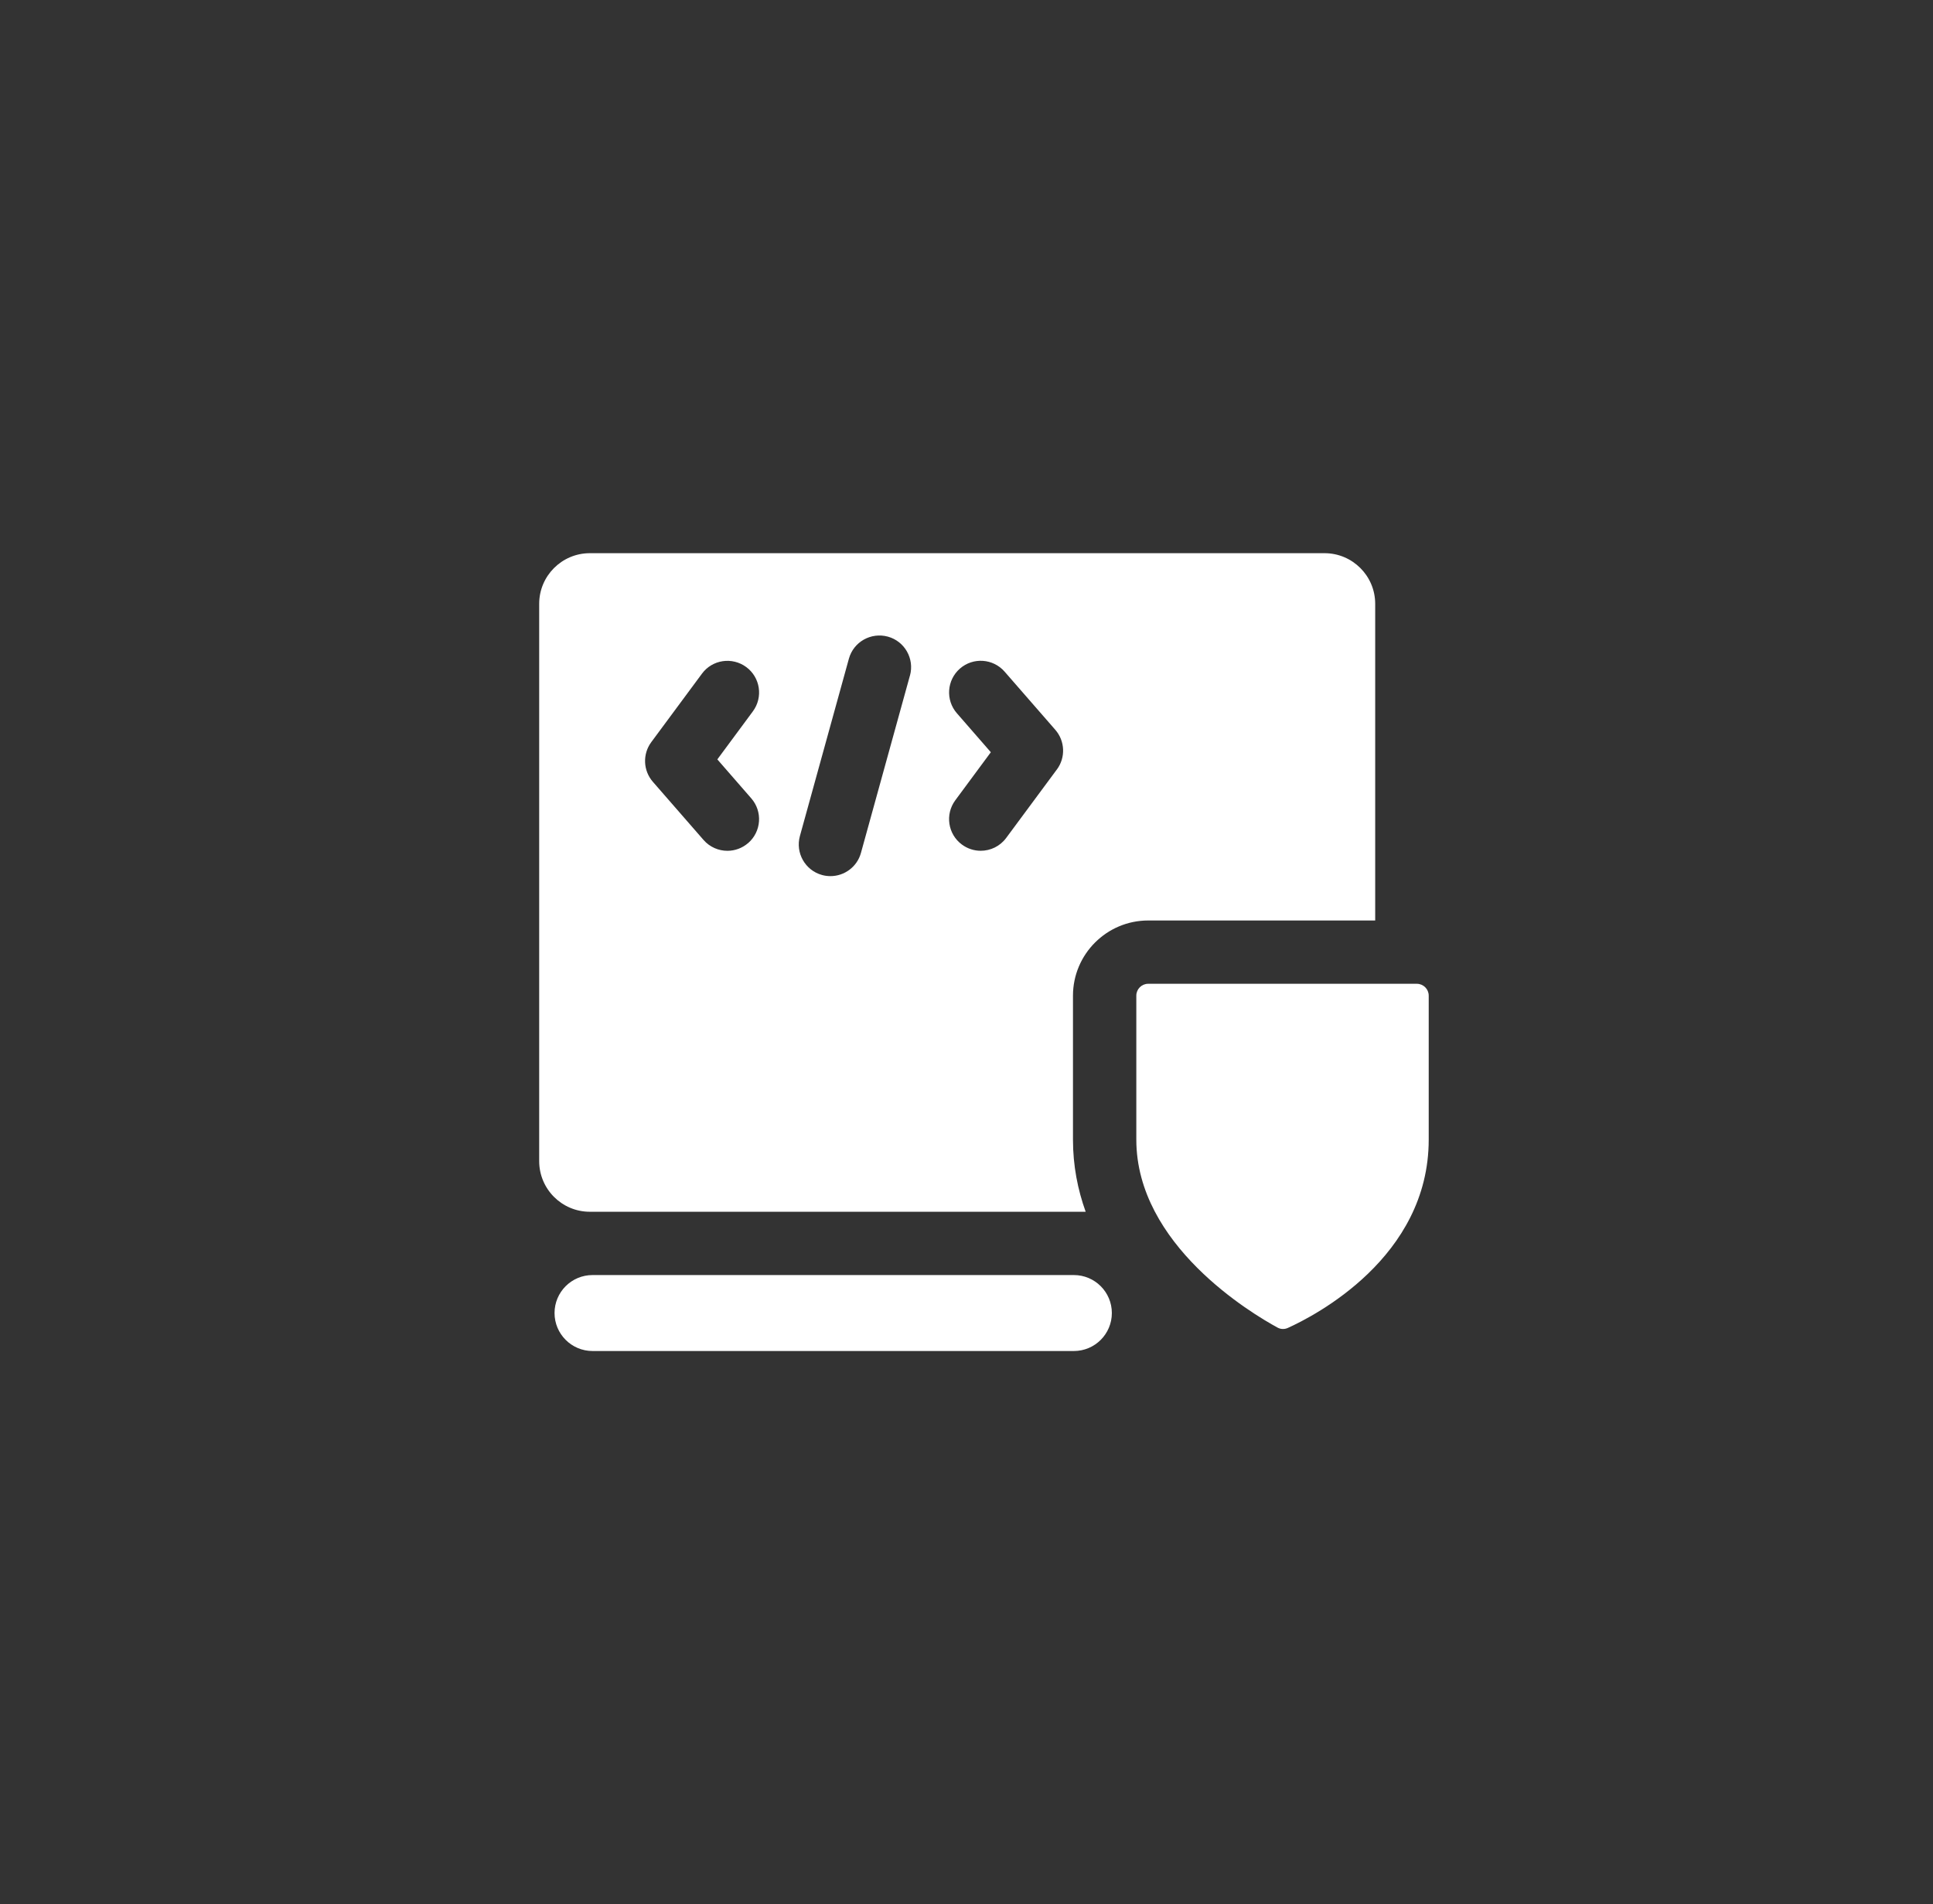 <?xml version="1.0" encoding="UTF-8"?><svg id="Layer_1" xmlns="http://www.w3.org/2000/svg" viewBox="0 0 545 537"><rect x="0" y="0" width="545" height="537" fill="#333333" stroke="none"/><path d="M302.77,359.57H167.06c-5.92,0-10.71,4.8-10.71,10.71s4.8,10.71,10.71,10.71h135.71c5.92,0,10.71-4.8,10.71-10.71s-4.79-10.71-10.71-10.71Zm96.69-82.14h-75.73c-1.85,0-3.35,1.5-3.35,3.35v40.6c0,29.7,32.57,49.06,39.81,53,.91,.5,1.94,.53,2.89,.11,7.36-3.32,39.74-19.8,39.74-53.11v-40.6c0-1.85-1.5-3.35-3.35-3.35Z" fill="#fff"/><path d="M373.45,156H166.31c-7.89,0-14.29,6.4-14.29,14.29v157.14c0,7.89,6.39,14.29,14.29,14.29h139.79c-2.24-6.22-3.58-13-3.58-20.33v-40.6c0-11.7,9.51-21.21,21.21-21.21h64v-89.29c0-7.89-6.4-14.29-14.29-14.29Zm-162.5,81.73c-1.69,1.47-3.78,2.2-5.86,2.2-2.49,0-4.97-1.04-6.73-3.06l-14.29-16.4c-2.75-3.16-2.94-7.81-.45-11.18l14.29-19.31c2.93-3.98,8.52-4.79,12.49-1.87,3.97,2.93,4.8,8.52,1.87,12.49l-10.02,13.55,9.57,10.99c3.24,3.72,2.85,9.36-.87,12.6Zm45.6-47.21l-13.81,50c-1.09,3.96-4.69,6.55-8.6,6.55-.78,0-1.59-.1-2.38-.32-4.75-1.31-7.54-6.23-6.23-10.99l13.81-50c1.31-4.75,6.21-7.52,10.99-6.23,4.75,1.31,7.54,6.23,6.23,10.99Zm41.43,26.47l-14.29,19.31c-1.75,2.37-4.45,3.62-7.18,3.62-1.84,0-3.7-.57-5.3-1.75-3.97-2.93-4.8-8.52-1.87-12.49l10.02-13.55-9.57-10.99c-3.24-3.72-2.85-9.36,.86-12.6s9.36-2.85,12.6,.87l14.29,16.4c2.75,3.16,2.94,7.81,.45,11.18Z" fill="#fff"/></svg>